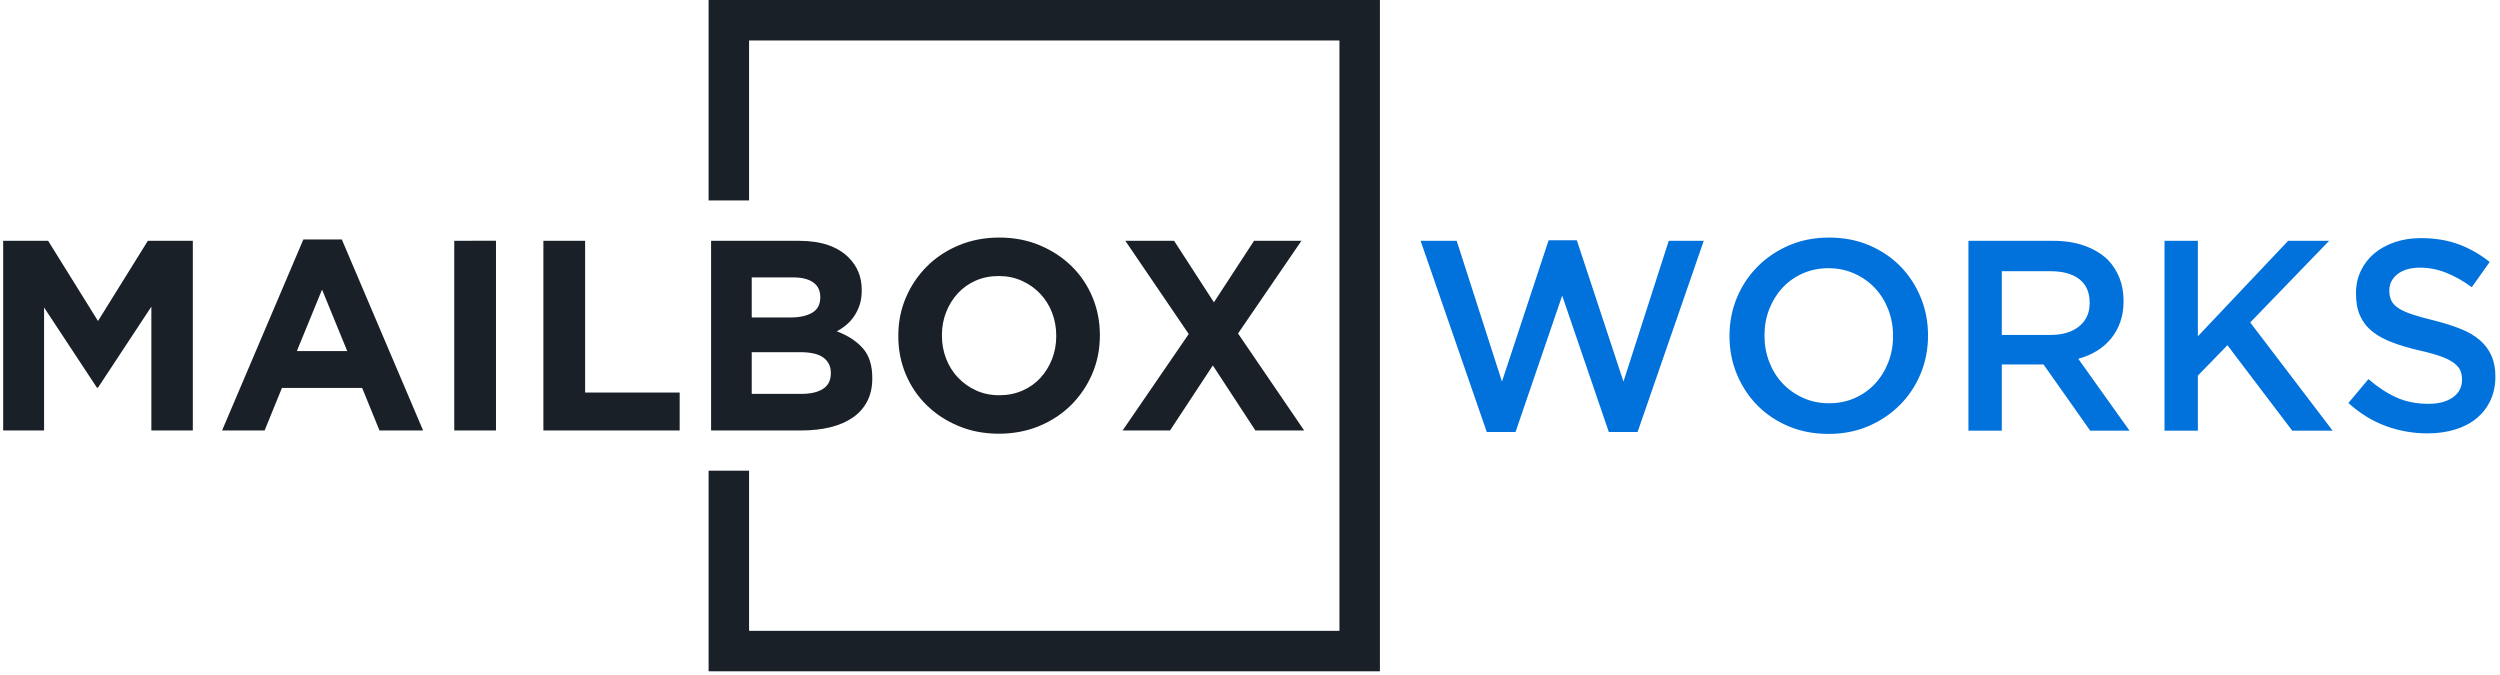 <svg xmlns="http://www.w3.org/2000/svg" fill="none" viewBox="0 0 211 57" height="57" width="211">
<path fill="#192028" d="M100.329 28.191L94.978 20.325H99.094L102.455 25.515L105.839 20.325H109.841L104.49 28.145L110.07 36.331H105.954L102.364 30.843L98.751 36.331H94.749L100.329 28.191ZM84.3 36.605C83.065 36.605 81.929 36.388 80.893 35.954C79.856 35.519 78.96 34.932 78.206 34.193C77.451 33.454 76.865 32.585 76.445 31.586C76.026 30.588 75.817 29.517 75.817 28.374V28.328C75.817 27.185 76.03 26.114 76.457 25.115C76.883 24.117 77.474 23.24 78.229 22.486C78.983 21.731 79.883 21.137 80.927 20.702C81.971 20.268 83.111 20.05 84.345 20.05C85.58 20.05 86.716 20.268 87.752 20.702C88.789 21.137 89.685 21.724 90.439 22.463C91.194 23.202 91.781 24.071 92.2 25.07C92.619 26.068 92.829 27.139 92.829 28.282V28.328C92.829 29.471 92.615 30.542 92.188 31.541C91.761 32.539 91.171 33.416 90.416 34.17C89.662 34.925 88.762 35.519 87.718 35.954C86.674 36.388 85.534 36.605 84.3 36.605ZM84.345 33.358C85.047 33.358 85.695 33.229 86.289 32.97C86.884 32.711 87.39 32.352 87.81 31.895C88.229 31.438 88.557 30.908 88.793 30.306C89.029 29.704 89.147 29.06 89.147 28.374V28.328C89.147 27.642 89.029 26.994 88.793 26.384C88.557 25.774 88.221 25.241 87.787 24.784C87.352 24.326 86.838 23.964 86.243 23.698C85.649 23.431 85.001 23.297 84.3 23.297C83.583 23.297 82.932 23.427 82.345 23.686C81.758 23.945 81.255 24.303 80.835 24.761C80.416 25.218 80.089 25.748 79.852 26.35C79.616 26.952 79.498 27.596 79.498 28.282V28.328C79.498 29.014 79.616 29.662 79.852 30.272C80.089 30.881 80.424 31.415 80.858 31.872C81.293 32.33 81.803 32.691 82.391 32.958C82.977 33.225 83.629 33.358 84.345 33.358ZM60.016 20.325H67.448C69.292 20.325 70.687 20.797 71.632 21.743C72.364 22.474 72.73 23.381 72.73 24.464V24.509C72.73 24.967 72.673 25.371 72.558 25.721C72.444 26.072 72.291 26.388 72.101 26.67C71.91 26.952 71.689 27.2 71.438 27.413C71.186 27.627 70.915 27.81 70.626 27.962C71.556 28.313 72.288 28.789 72.821 29.391C73.355 29.993 73.621 30.828 73.621 31.895V31.941C73.621 32.672 73.48 33.313 73.198 33.861C72.916 34.41 72.512 34.868 71.987 35.233C71.461 35.599 70.828 35.874 70.089 36.057C69.349 36.24 68.53 36.331 67.63 36.331H60.016L60.016 20.325ZM66.693 26.796C67.471 26.796 68.088 26.663 68.545 26.396C69.002 26.129 69.231 25.698 69.231 25.104V25.058C69.231 24.525 69.033 24.117 68.637 23.835C68.24 23.553 67.669 23.412 66.922 23.412H63.446V26.796L66.693 26.796ZM67.63 33.244C68.408 33.244 69.018 33.103 69.46 32.821C69.902 32.539 70.123 32.101 70.123 31.506V31.461C70.123 30.927 69.917 30.504 69.506 30.191C69.094 29.879 68.431 29.723 67.516 29.723H63.446V33.244L67.63 33.244ZM45.862 20.325H49.384V33.13H57.364V36.331H45.862L45.862 20.325ZM41.861 20.319V36.331H38.339V20.322L41.861 20.319ZM25.603 20.211H28.85L35.71 36.331H32.028L30.565 32.741H23.797L22.333 36.331H18.743L25.603 20.211ZM29.307 29.631L27.181 24.441L25.054 29.631H29.307ZM0.268 20.325H4.063L8.271 27.093L12.478 20.325H16.274V36.331H12.775V25.881L8.271 32.718H8.179L3.72 25.95V36.331H0.268L0.268 20.325Z"></path>
<path fill="#0171DC" d="M119.899 20.325H122.944L126.766 32.205L130.703 20.279H133.084L137.021 32.205L140.843 20.325H143.796L138.211 36.462H135.785L131.848 24.949L127.911 36.462H125.484L119.899 20.325ZM154.371 34.036C155.164 34.036 155.893 33.887 156.556 33.59C157.22 33.292 157.789 32.888 158.262 32.376C158.735 31.865 159.105 31.266 159.372 30.579C159.639 29.893 159.773 29.16 159.773 28.382V28.337C159.773 27.558 159.639 26.822 159.372 26.128C159.105 25.433 158.731 24.831 158.25 24.319C157.77 23.808 157.194 23.4 156.522 23.095C155.851 22.79 155.118 22.637 154.325 22.637C153.531 22.637 152.803 22.786 152.139 23.083C151.475 23.381 150.907 23.785 150.434 24.297C149.961 24.808 149.591 25.407 149.323 26.093C149.056 26.78 148.923 27.512 148.923 28.291V28.336C148.923 29.115 149.056 29.851 149.323 30.545C149.591 31.239 149.964 31.842 150.445 32.353C150.926 32.865 151.502 33.273 152.173 33.578C152.845 33.883 153.577 34.036 154.371 34.036ZM154.325 36.622C153.089 36.622 151.96 36.405 150.937 35.97C149.915 35.535 149.037 34.944 148.305 34.196C147.573 33.448 147 32.575 146.588 31.575C146.176 30.576 145.97 29.511 145.97 28.382V28.337C145.97 27.207 146.176 26.143 146.588 25.143C147 24.144 147.58 23.267 148.328 22.511C149.076 21.756 149.961 21.157 150.983 20.714C152.005 20.272 153.135 20.05 154.371 20.05C155.607 20.05 156.736 20.268 157.758 20.703C158.781 21.138 159.658 21.729 160.391 22.477C161.123 23.224 161.695 24.098 162.107 25.098C162.519 26.097 162.725 27.161 162.725 28.291V28.336C162.725 29.466 162.519 30.53 162.107 31.529C161.695 32.529 161.115 33.407 160.368 34.162C159.62 34.917 158.735 35.516 157.712 35.959C156.69 36.401 155.561 36.622 154.325 36.622ZM173.071 28.268C174.078 28.268 174.879 28.027 175.475 27.547C176.07 27.066 176.367 26.414 176.367 25.59V25.544C176.367 24.674 176.077 24.014 175.497 23.564C174.918 23.114 174.101 22.889 173.048 22.889H168.951V28.268L173.071 28.268ZM166.136 20.325H173.277C174.284 20.325 175.177 20.466 175.955 20.749C176.733 21.031 177.382 21.424 177.901 21.927C178.328 22.37 178.656 22.881 178.885 23.461C179.114 24.041 179.228 24.682 179.228 25.384V25.43C179.228 26.086 179.133 26.677 178.942 27.203C178.752 27.73 178.488 28.195 178.153 28.6C177.817 29.004 177.416 29.347 176.951 29.63C176.486 29.912 175.971 30.129 175.406 30.282L179.732 36.348H176.413L172.476 30.763H172.43H168.951V36.348H166.136L166.136 20.325ZM182.685 20.325H185.5V28.382L193.122 20.325H196.579L189.918 27.215L196.876 36.348H193.466L187.995 29.137L185.5 31.701V36.348H182.685L182.685 20.325ZM204.887 36.577C203.651 36.577 202.469 36.367 201.34 35.947C200.21 35.528 199.165 34.883 198.204 34.013L199.898 31.999C200.676 32.67 201.462 33.185 202.255 33.544C203.049 33.902 203.949 34.082 204.956 34.082C205.826 34.082 206.516 33.899 207.028 33.532C207.539 33.166 207.794 32.678 207.794 32.067V32.022C207.794 31.732 207.745 31.476 207.646 31.255C207.546 31.034 207.363 30.824 207.096 30.625C206.829 30.427 206.463 30.244 205.998 30.076C205.532 29.908 204.926 29.74 204.178 29.572C203.323 29.374 202.564 29.149 201.9 28.897C201.237 28.645 200.68 28.34 200.23 27.982C199.779 27.623 199.436 27.184 199.199 26.666C198.963 26.147 198.845 25.521 198.845 24.788V24.743C198.845 24.056 198.982 23.427 199.257 22.854C199.531 22.282 199.909 21.794 200.39 21.39C200.87 20.985 201.446 20.669 202.118 20.44C202.789 20.211 203.522 20.096 204.315 20.096C205.49 20.096 206.547 20.268 207.485 20.611C208.424 20.955 209.305 21.454 210.129 22.11L208.618 24.239C207.886 23.705 207.161 23.297 206.444 23.015C205.727 22.732 205.002 22.591 204.269 22.591C203.445 22.591 202.804 22.774 202.347 23.141C201.889 23.507 201.66 23.957 201.66 24.491V24.537C201.66 24.842 201.713 25.113 201.82 25.349C201.927 25.586 202.122 25.8 202.404 25.99C202.686 26.181 203.075 26.36 203.571 26.528C204.067 26.696 204.697 26.872 205.46 27.055C206.299 27.268 207.043 27.505 207.691 27.764C208.34 28.024 208.878 28.34 209.305 28.714C209.732 29.088 210.057 29.523 210.278 30.019C210.499 30.515 210.61 31.091 210.61 31.747V31.793C210.61 32.54 210.469 33.212 210.186 33.807C209.904 34.402 209.511 34.906 209.008 35.318C208.504 35.73 207.901 36.042 207.199 36.256C206.497 36.47 205.727 36.577 204.887 36.577Z"></path>
<path fill="#192028" d="M63.222 3.416H113.049V53.242H63.222V39.726H59.806V56.658H116.464V0H59.806V16.917H63.222V3.416Z" clip-rule="evenodd" fill-rule="evenodd"></path>
</svg>
